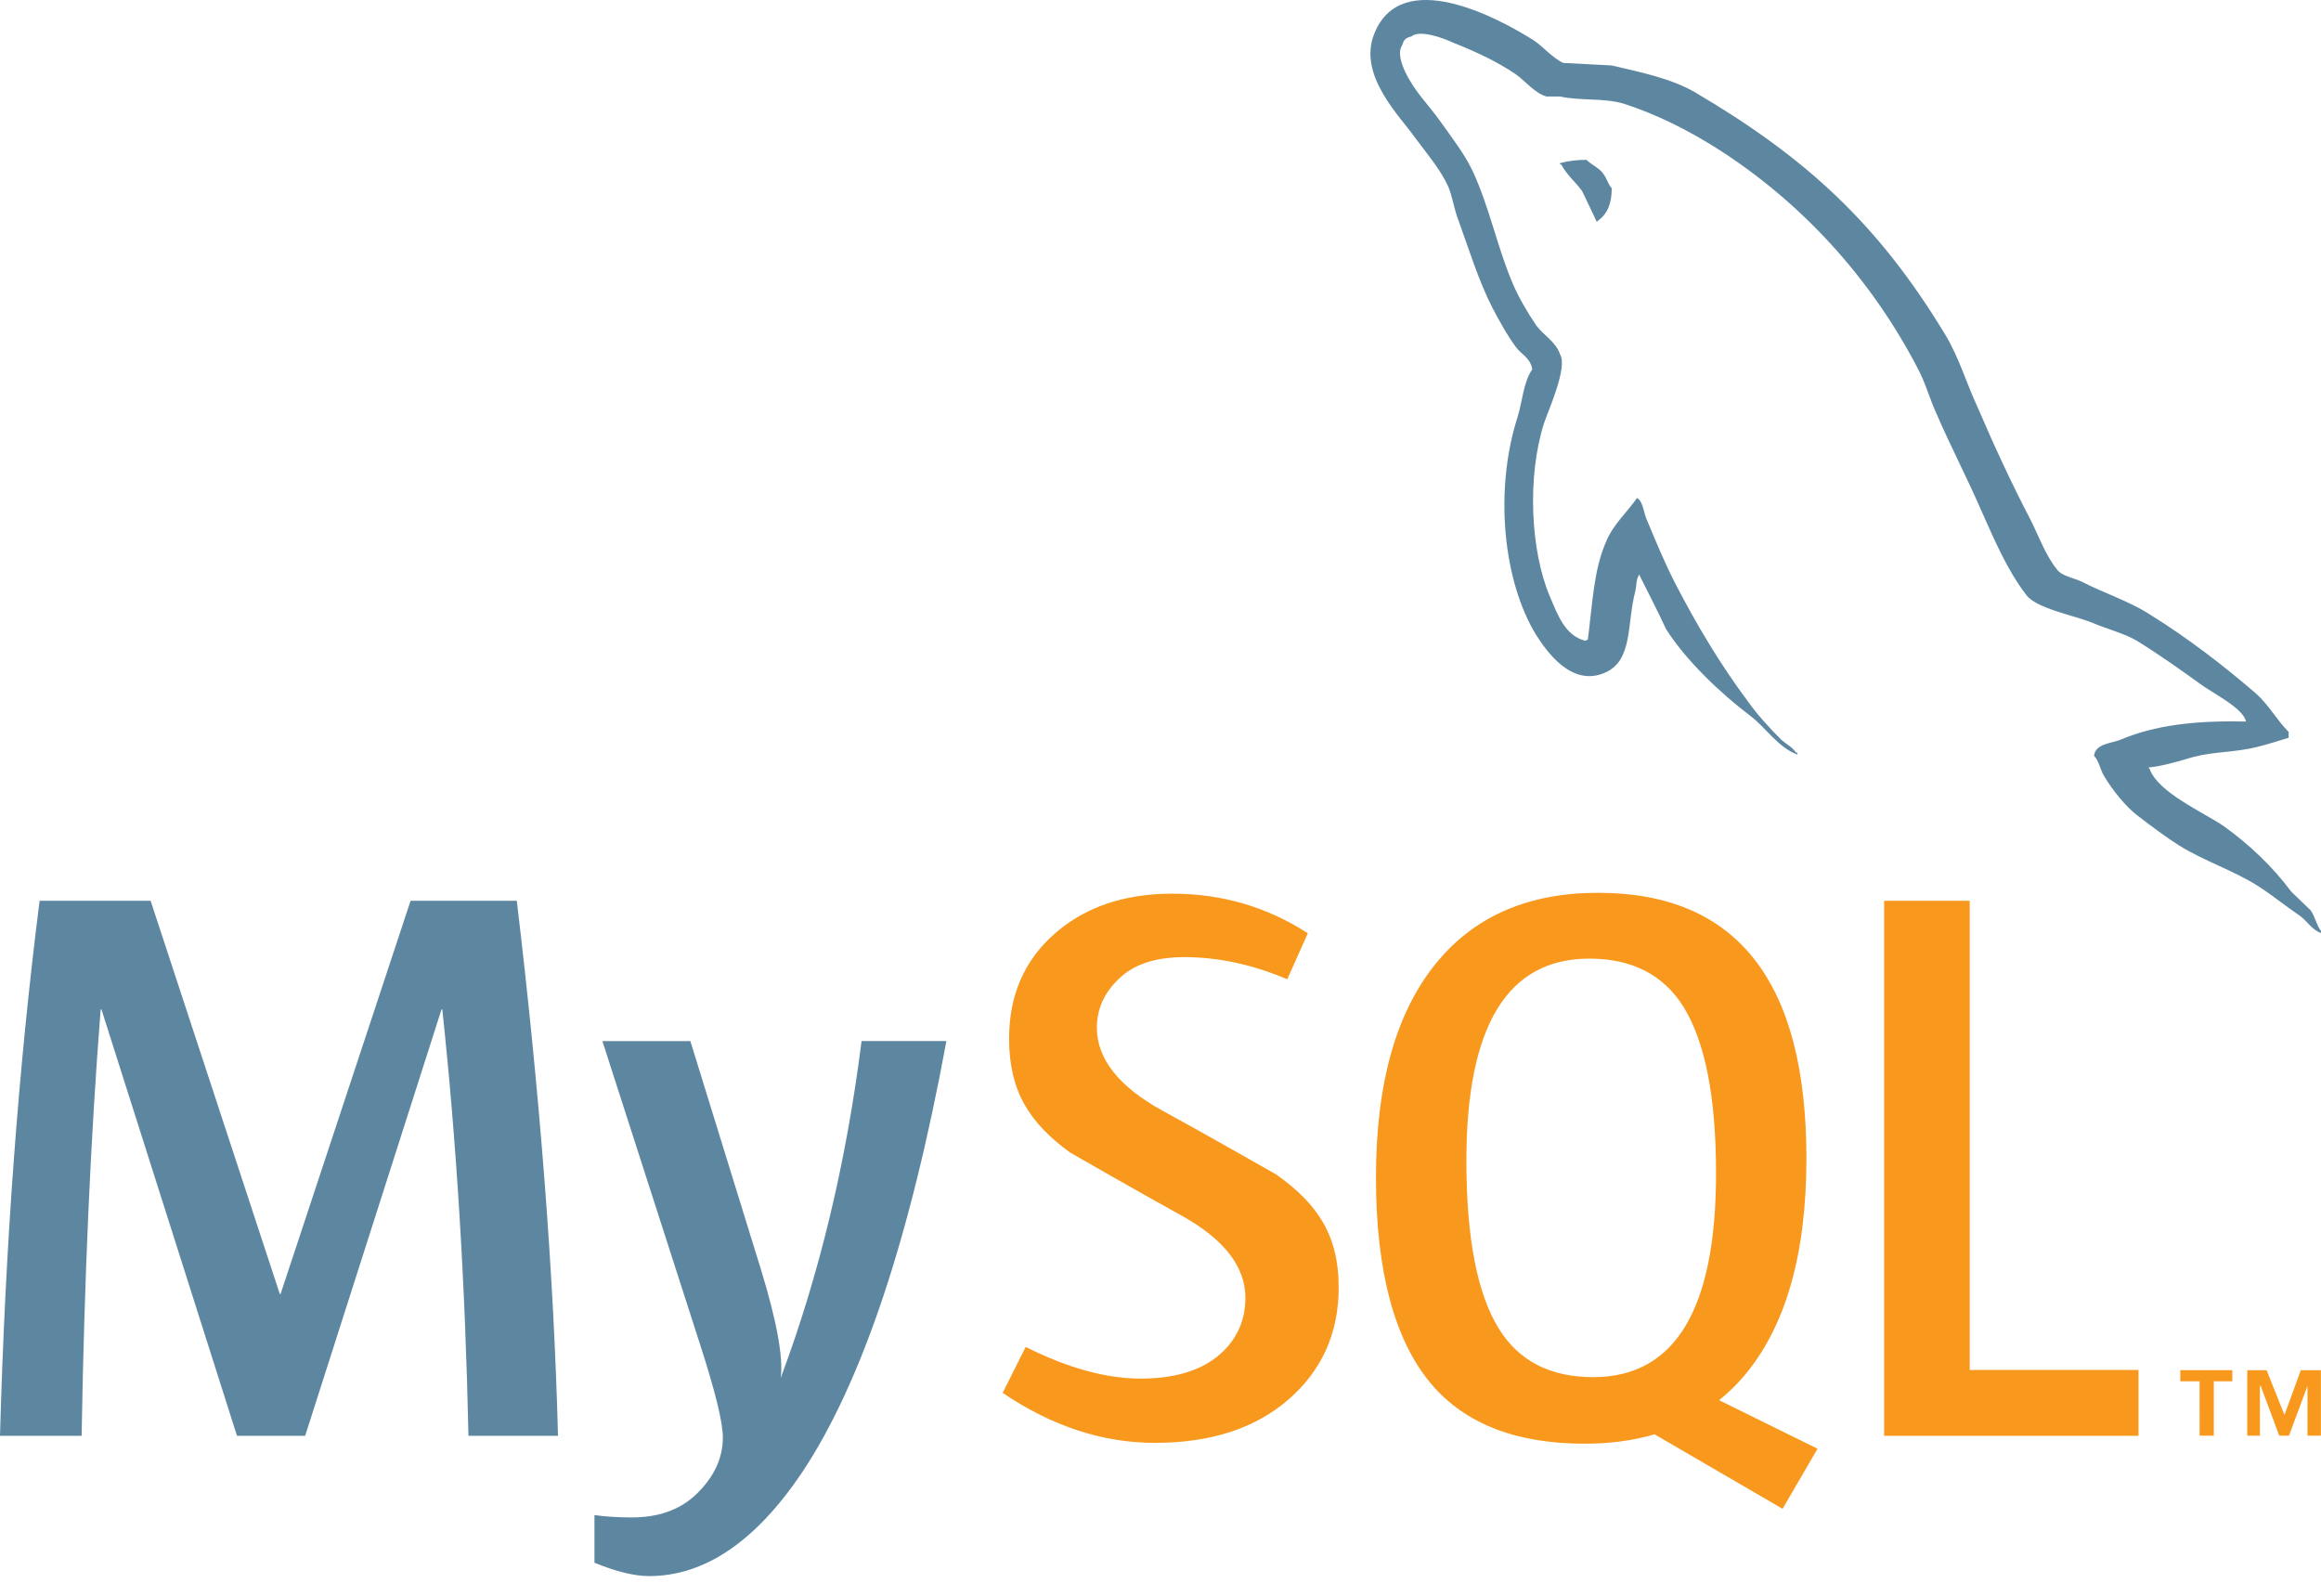 <svg width="48" height="33" viewBox="0 0 48 33" fill="none" xmlns="http://www.w3.org/2000/svg">
<path d="M11.54 29.692H9.688C9.622 26.566 9.442 23.628 9.147 20.874H9.131L6.311 29.692H4.901L2.098 20.874H2.082C1.874 23.518 1.743 26.457 1.688 29.692H0C0.109 25.758 0.382 22.07 0.819 18.628H3.115L5.786 26.758H5.803L8.491 18.628H10.688C11.168 22.66 11.453 26.348 11.54 29.692ZM19.572 21.529C18.818 25.621 17.823 28.593 16.588 30.449C15.627 31.878 14.572 32.593 13.425 32.593C13.119 32.593 12.741 32.5 12.294 32.317V31.331C12.512 31.362 12.769 31.38 13.064 31.38C13.6 31.38 14.031 31.233 14.36 30.937C14.752 30.577 14.949 30.172 14.949 29.725C14.949 29.418 14.796 28.79 14.49 27.84L12.458 21.529H14.277L15.736 26.249C16.064 27.32 16.201 28.069 16.146 28.495C16.944 26.364 17.501 24.042 17.818 21.528H19.572V21.529Z" fill="#5D87A1"/>
<path d="M44.226 29.692H38.965V18.628H40.735V28.33H44.226V29.692ZM37.588 29.959L35.553 28.956C35.734 28.807 35.906 28.647 36.062 28.461C36.926 27.446 37.358 25.944 37.358 23.955C37.358 20.294 35.921 18.463 33.047 18.463C31.637 18.463 30.538 18.928 29.752 19.857C28.888 20.873 28.456 22.37 28.456 24.348C28.456 26.293 28.839 27.72 29.603 28.625C30.303 29.445 31.358 29.855 32.768 29.855C33.294 29.855 33.777 29.791 34.217 29.661L36.865 31.202L37.588 29.959ZM30.998 27.478C30.55 26.757 30.326 25.6 30.326 24.005C30.326 21.219 31.172 19.824 32.867 19.824C33.752 19.824 34.402 20.158 34.817 20.823C35.264 21.545 35.489 22.692 35.489 24.265C35.489 27.074 34.642 28.479 32.949 28.479C32.062 28.479 31.413 28.146 30.998 27.478ZM27.685 26.625C27.685 27.564 27.341 28.333 26.653 28.936C25.964 29.537 25.041 29.838 23.884 29.838C22.802 29.838 21.752 29.492 20.736 28.804L21.212 27.854C22.086 28.292 22.877 28.509 23.588 28.509C24.255 28.509 24.776 28.361 25.154 28.069C25.531 27.774 25.756 27.362 25.756 26.84C25.756 26.183 25.298 25.621 24.457 25.15C23.681 24.724 22.13 23.834 22.13 23.834C21.289 23.222 20.869 22.564 20.869 21.48C20.869 20.584 21.182 19.86 21.811 19.309C22.439 18.756 23.251 18.481 24.245 18.481C25.273 18.481 26.206 18.756 27.047 19.3L26.621 20.251C25.901 19.945 25.191 19.793 24.491 19.793C23.924 19.793 23.485 19.929 23.181 20.203C22.874 20.475 22.684 20.824 22.684 21.252C22.684 21.906 23.153 22.475 24.017 22.955C24.803 23.382 26.392 24.287 26.392 24.287C27.255 24.899 27.685 25.55 27.685 26.625Z" fill="#F8981D"/>
<path d="M46.448 14.922C45.378 14.895 44.549 15.003 43.854 15.297C43.653 15.377 43.334 15.377 43.306 15.631C43.414 15.738 43.427 15.911 43.521 16.06C43.681 16.327 43.961 16.686 44.216 16.874C44.496 17.089 44.778 17.301 45.072 17.488C45.592 17.81 46.182 17.997 46.689 18.318C46.984 18.504 47.277 18.745 47.573 18.946C47.718 19.053 47.811 19.227 48 19.294V19.253C47.906 19.133 47.879 18.959 47.786 18.825L47.384 18.438C46.996 17.917 46.514 17.462 45.994 17.088C45.566 16.794 44.63 16.393 44.456 15.9L44.429 15.872C44.724 15.845 45.072 15.738 45.352 15.656C45.807 15.536 46.222 15.564 46.688 15.444C46.903 15.39 47.116 15.323 47.331 15.257V15.136C47.09 14.895 46.917 14.575 46.663 14.348C45.982 13.76 45.232 13.185 44.456 12.704C44.041 12.435 43.507 12.263 43.065 12.035C42.906 11.954 42.638 11.915 42.544 11.781C42.304 11.487 42.169 11.1 41.995 10.752C41.609 10.017 41.233 9.202 40.9 8.425C40.658 7.904 40.512 7.384 40.218 6.902C38.84 4.629 37.343 3.253 35.043 1.902C34.549 1.621 33.961 1.501 33.333 1.354L32.33 1.301C32.116 1.207 31.901 0.953 31.715 0.832C30.952 0.351 28.987 -0.691 28.426 0.685C28.064 1.555 28.961 2.41 29.268 2.852C29.496 3.158 29.79 3.506 29.949 3.854C30.043 4.081 30.07 4.323 30.164 4.563C30.378 5.151 30.578 5.806 30.859 6.354C31.006 6.634 31.166 6.928 31.354 7.182C31.461 7.33 31.648 7.395 31.689 7.637C31.502 7.903 31.487 8.305 31.38 8.639C30.899 10.15 31.087 12.021 31.769 13.131C31.982 13.465 32.491 14.201 33.172 13.919C33.775 13.678 33.641 12.916 33.814 12.248C33.854 12.087 33.828 11.981 33.908 11.875V11.901C34.095 12.275 34.283 12.636 34.456 13.011C34.871 13.665 35.593 14.347 36.194 14.8C36.515 15.042 36.769 15.456 37.17 15.604V15.564H37.143C37.062 15.444 36.943 15.39 36.837 15.297C36.595 15.056 36.328 14.762 36.141 14.495C35.581 13.746 35.085 12.917 34.644 12.062C34.429 11.646 34.243 11.193 34.07 10.778C33.989 10.618 33.989 10.377 33.855 10.297C33.653 10.591 33.36 10.845 33.214 11.205C32.959 11.781 32.933 12.489 32.838 13.225L32.785 13.251C32.36 13.144 32.211 12.704 32.05 12.329C31.649 11.38 31.582 9.855 31.929 8.76C32.022 8.48 32.425 7.597 32.264 7.33C32.184 7.074 31.916 6.929 31.769 6.727C31.597 6.474 31.408 6.153 31.288 5.872C30.967 5.124 30.806 4.295 30.46 3.547C30.299 3.198 30.019 2.838 29.792 2.517C29.537 2.156 29.257 1.902 29.055 1.474C28.989 1.327 28.895 1.087 29.002 0.927C29.028 0.819 29.083 0.779 29.189 0.753C29.363 0.606 29.858 0.792 30.031 0.873C30.527 1.073 30.941 1.26 31.355 1.541C31.542 1.675 31.743 1.929 31.983 1.996H32.264C32.691 2.089 33.173 2.022 33.575 2.143C34.283 2.37 34.925 2.704 35.5 3.064C37.251 4.175 38.695 5.753 39.67 7.637C39.83 7.944 39.898 8.225 40.044 8.545C40.326 9.201 40.674 9.869 40.954 10.511C41.235 11.139 41.502 11.78 41.904 12.302C42.104 12.582 42.907 12.73 43.268 12.877C43.535 12.996 43.95 13.103 44.19 13.25C44.645 13.53 45.098 13.852 45.526 14.16C45.739 14.32 46.408 14.655 46.448 14.922ZM32.81 3.306C32.625 3.304 32.441 3.326 32.263 3.373V3.4H32.288C32.396 3.613 32.583 3.762 32.717 3.948C32.825 4.162 32.918 4.375 33.023 4.589L33.049 4.562C33.238 4.429 33.332 4.215 33.332 3.894C33.25 3.799 33.238 3.707 33.17 3.613C33.092 3.48 32.918 3.413 32.81 3.306Z" fill="#5D87A1"/>
<path d="M47.721 29.69H47.998V28.335H47.583L47.244 29.26L46.875 28.335H46.475V29.69H46.737V28.659H46.752L47.137 29.69H47.337L47.721 28.659V29.69ZM45.49 29.69H45.783V28.564H46.166V28.334H45.09V28.564H45.489L45.49 29.69Z" fill="#F8981D"/>
</svg>
